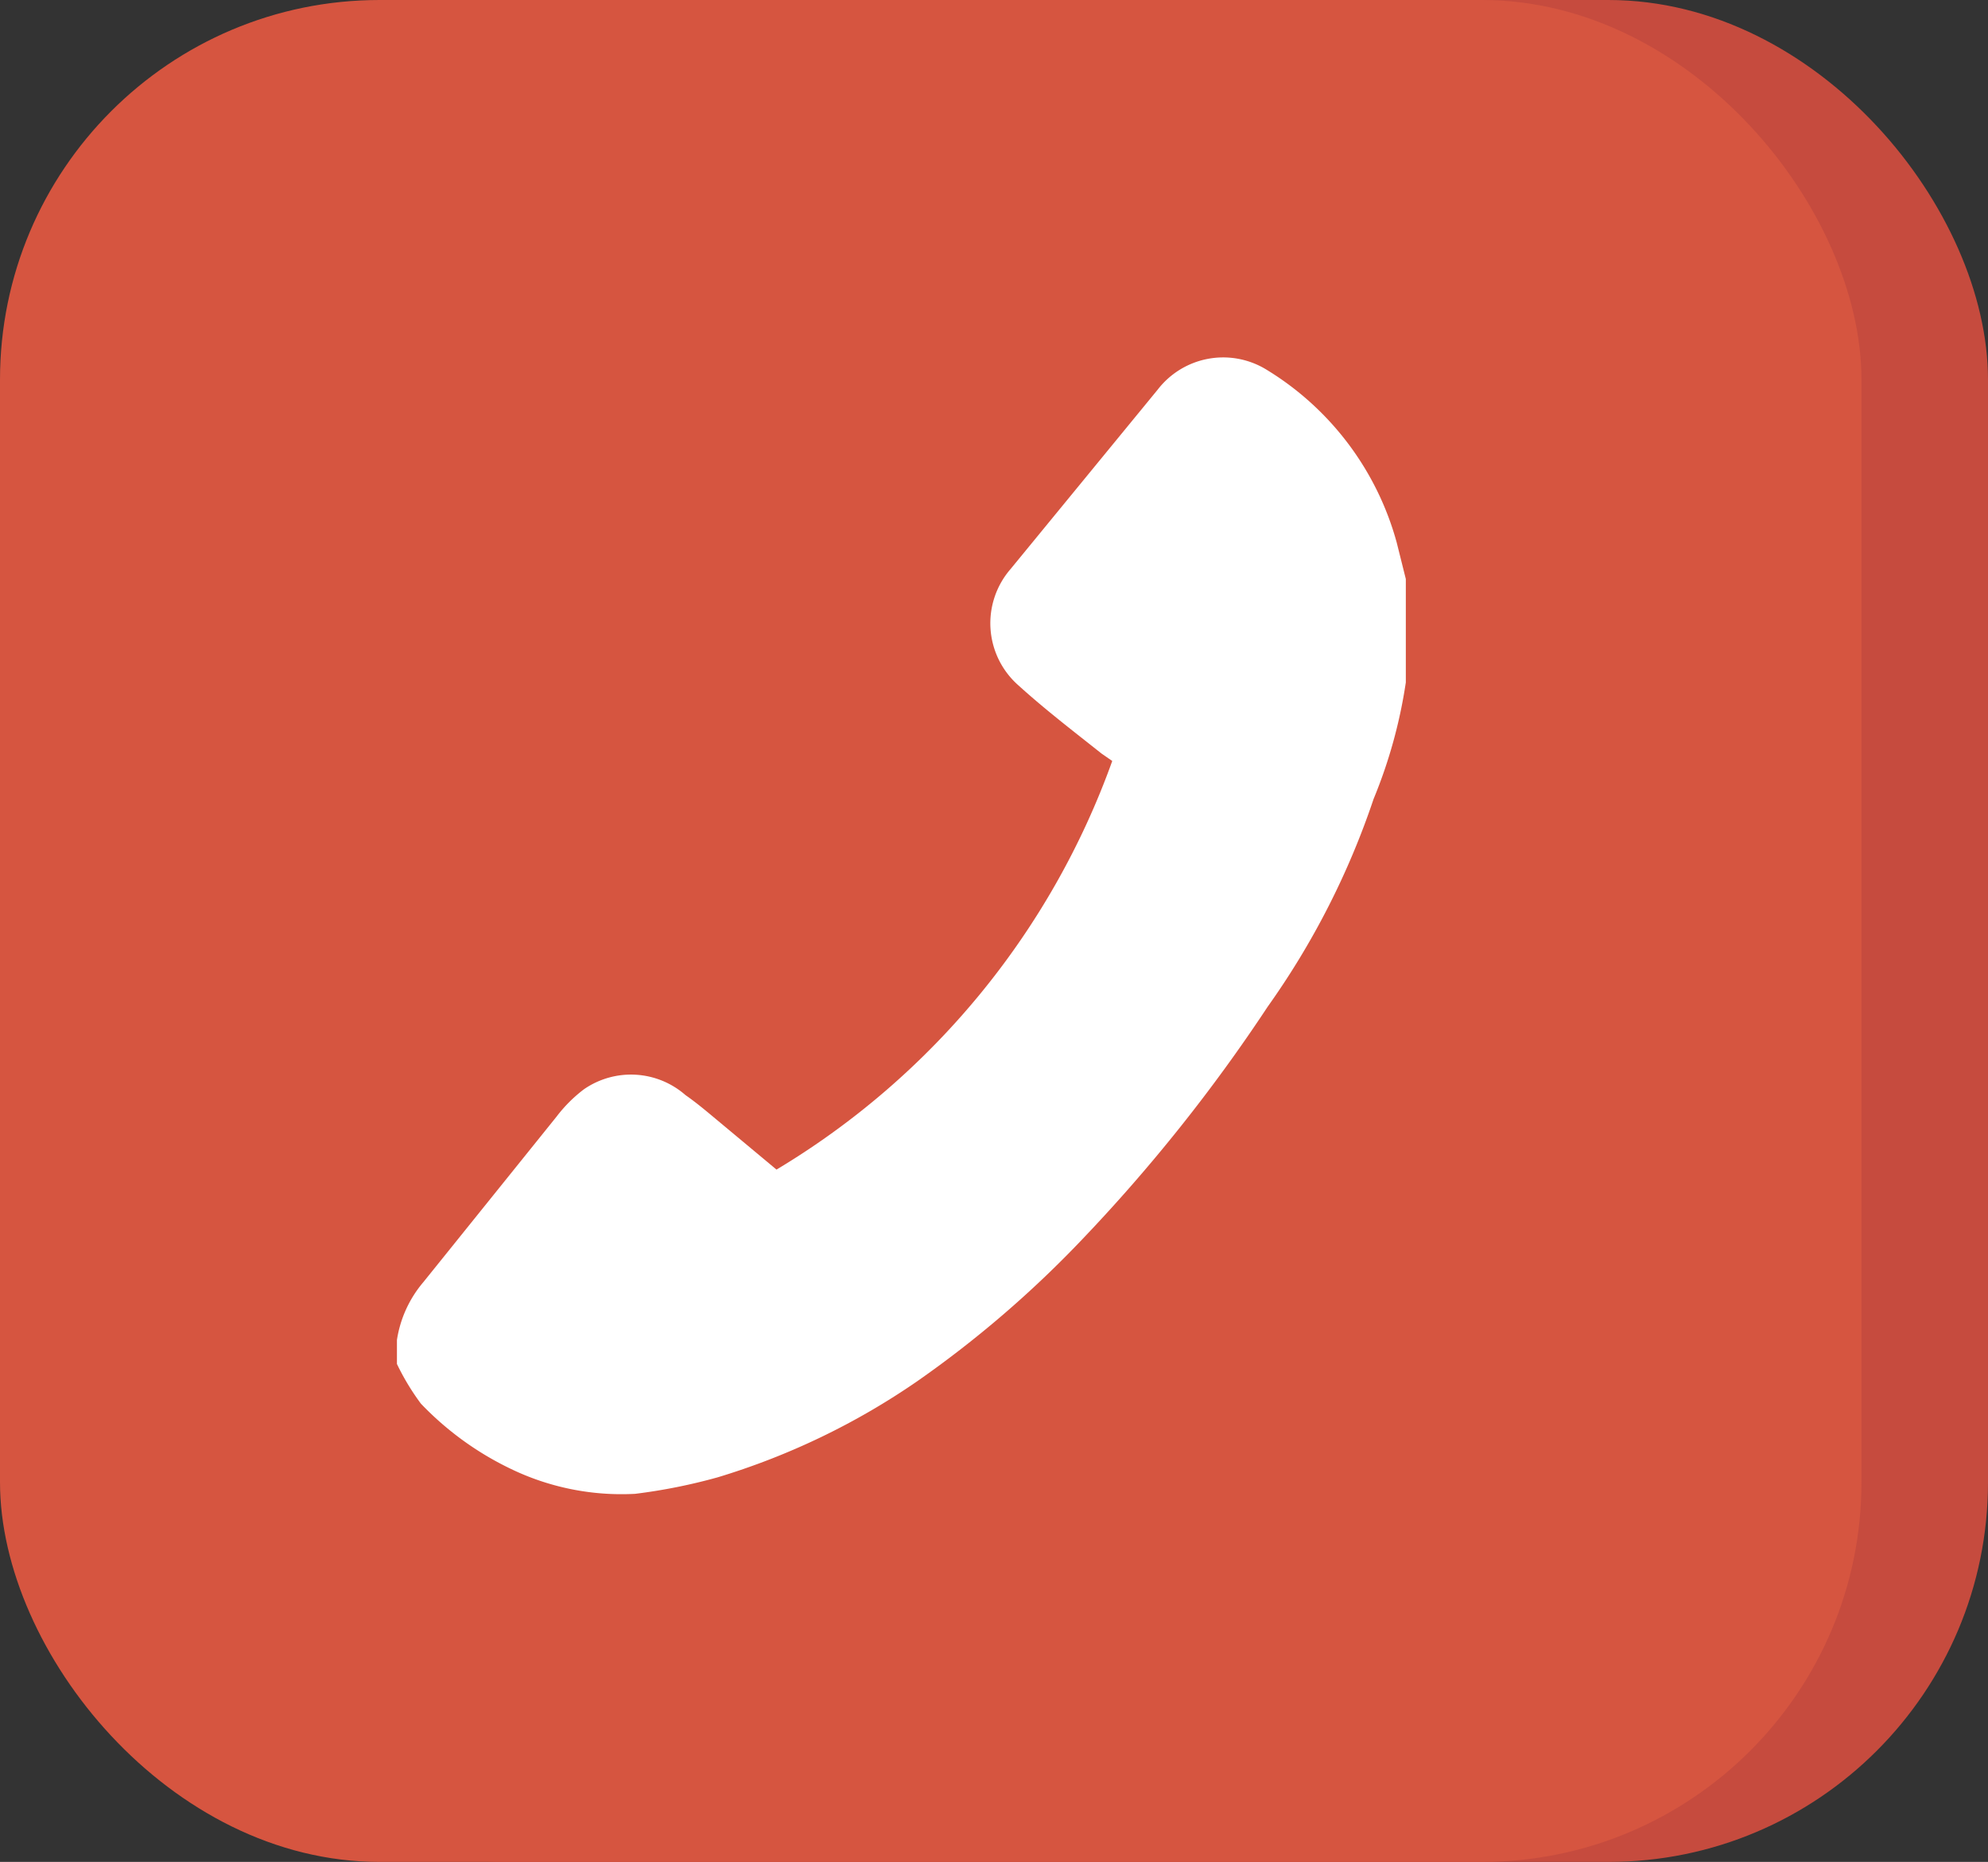 <?xml version="1.0" encoding="UTF-8"?> <svg xmlns="http://www.w3.org/2000/svg" viewBox="0 0 24.04 22.51"><rect x="0" y="0" width="24.04" height="22.51" fill="#333333" stroke="none"/> <defs> <style>.cls-1{fill:#c64b3e;}.cls-2{fill:#d65540;}.cls-3{fill:#fff;}</style> </defs> <title>Ресурс 11</title> <g id="Слой_2" data-name="Слой 2"> <g id="Слой_1-2" data-name="Слой 1"> <rect class="cls-1" x="1.53" width="22.51" height="22.51" rx="4.59"></rect> <rect class="cls-2" width="22.51" height="22.51" rx="4.59"></rect> <path class="cls-3" d="M17,7l-.11-.44a3.54,3.54,0,0,0-1.59-2.1,1,1,0,0,0-1.3.25L12.22,6.88a1,1,0,0,0,.1,1.41l0,0c.32.29.66.55,1,.82l.13.09a9.5,9.5,0,0,1-4.06,4.94l-.72-.6c-.12-.1-.25-.21-.38-.3a1,1,0,0,0-1.23-.07,1.72,1.72,0,0,0-.33.33l-1.61,2a1.41,1.41,0,0,0-.32.7v.29a2.92,2.92,0,0,0,.29.48,3.73,3.73,0,0,0,1.07.78,3.08,3.08,0,0,0,1.52.31,6.81,6.81,0,0,0,1-.2,8.65,8.65,0,0,0,2.41-1.16,13.07,13.07,0,0,0,2-1.72,20.16,20.16,0,0,0,2.24-2.81,9.6,9.6,0,0,0,1.28-2.51A6,6,0,0,0,17,8.25V7.67Z"></path> </g> </g> </svg> 